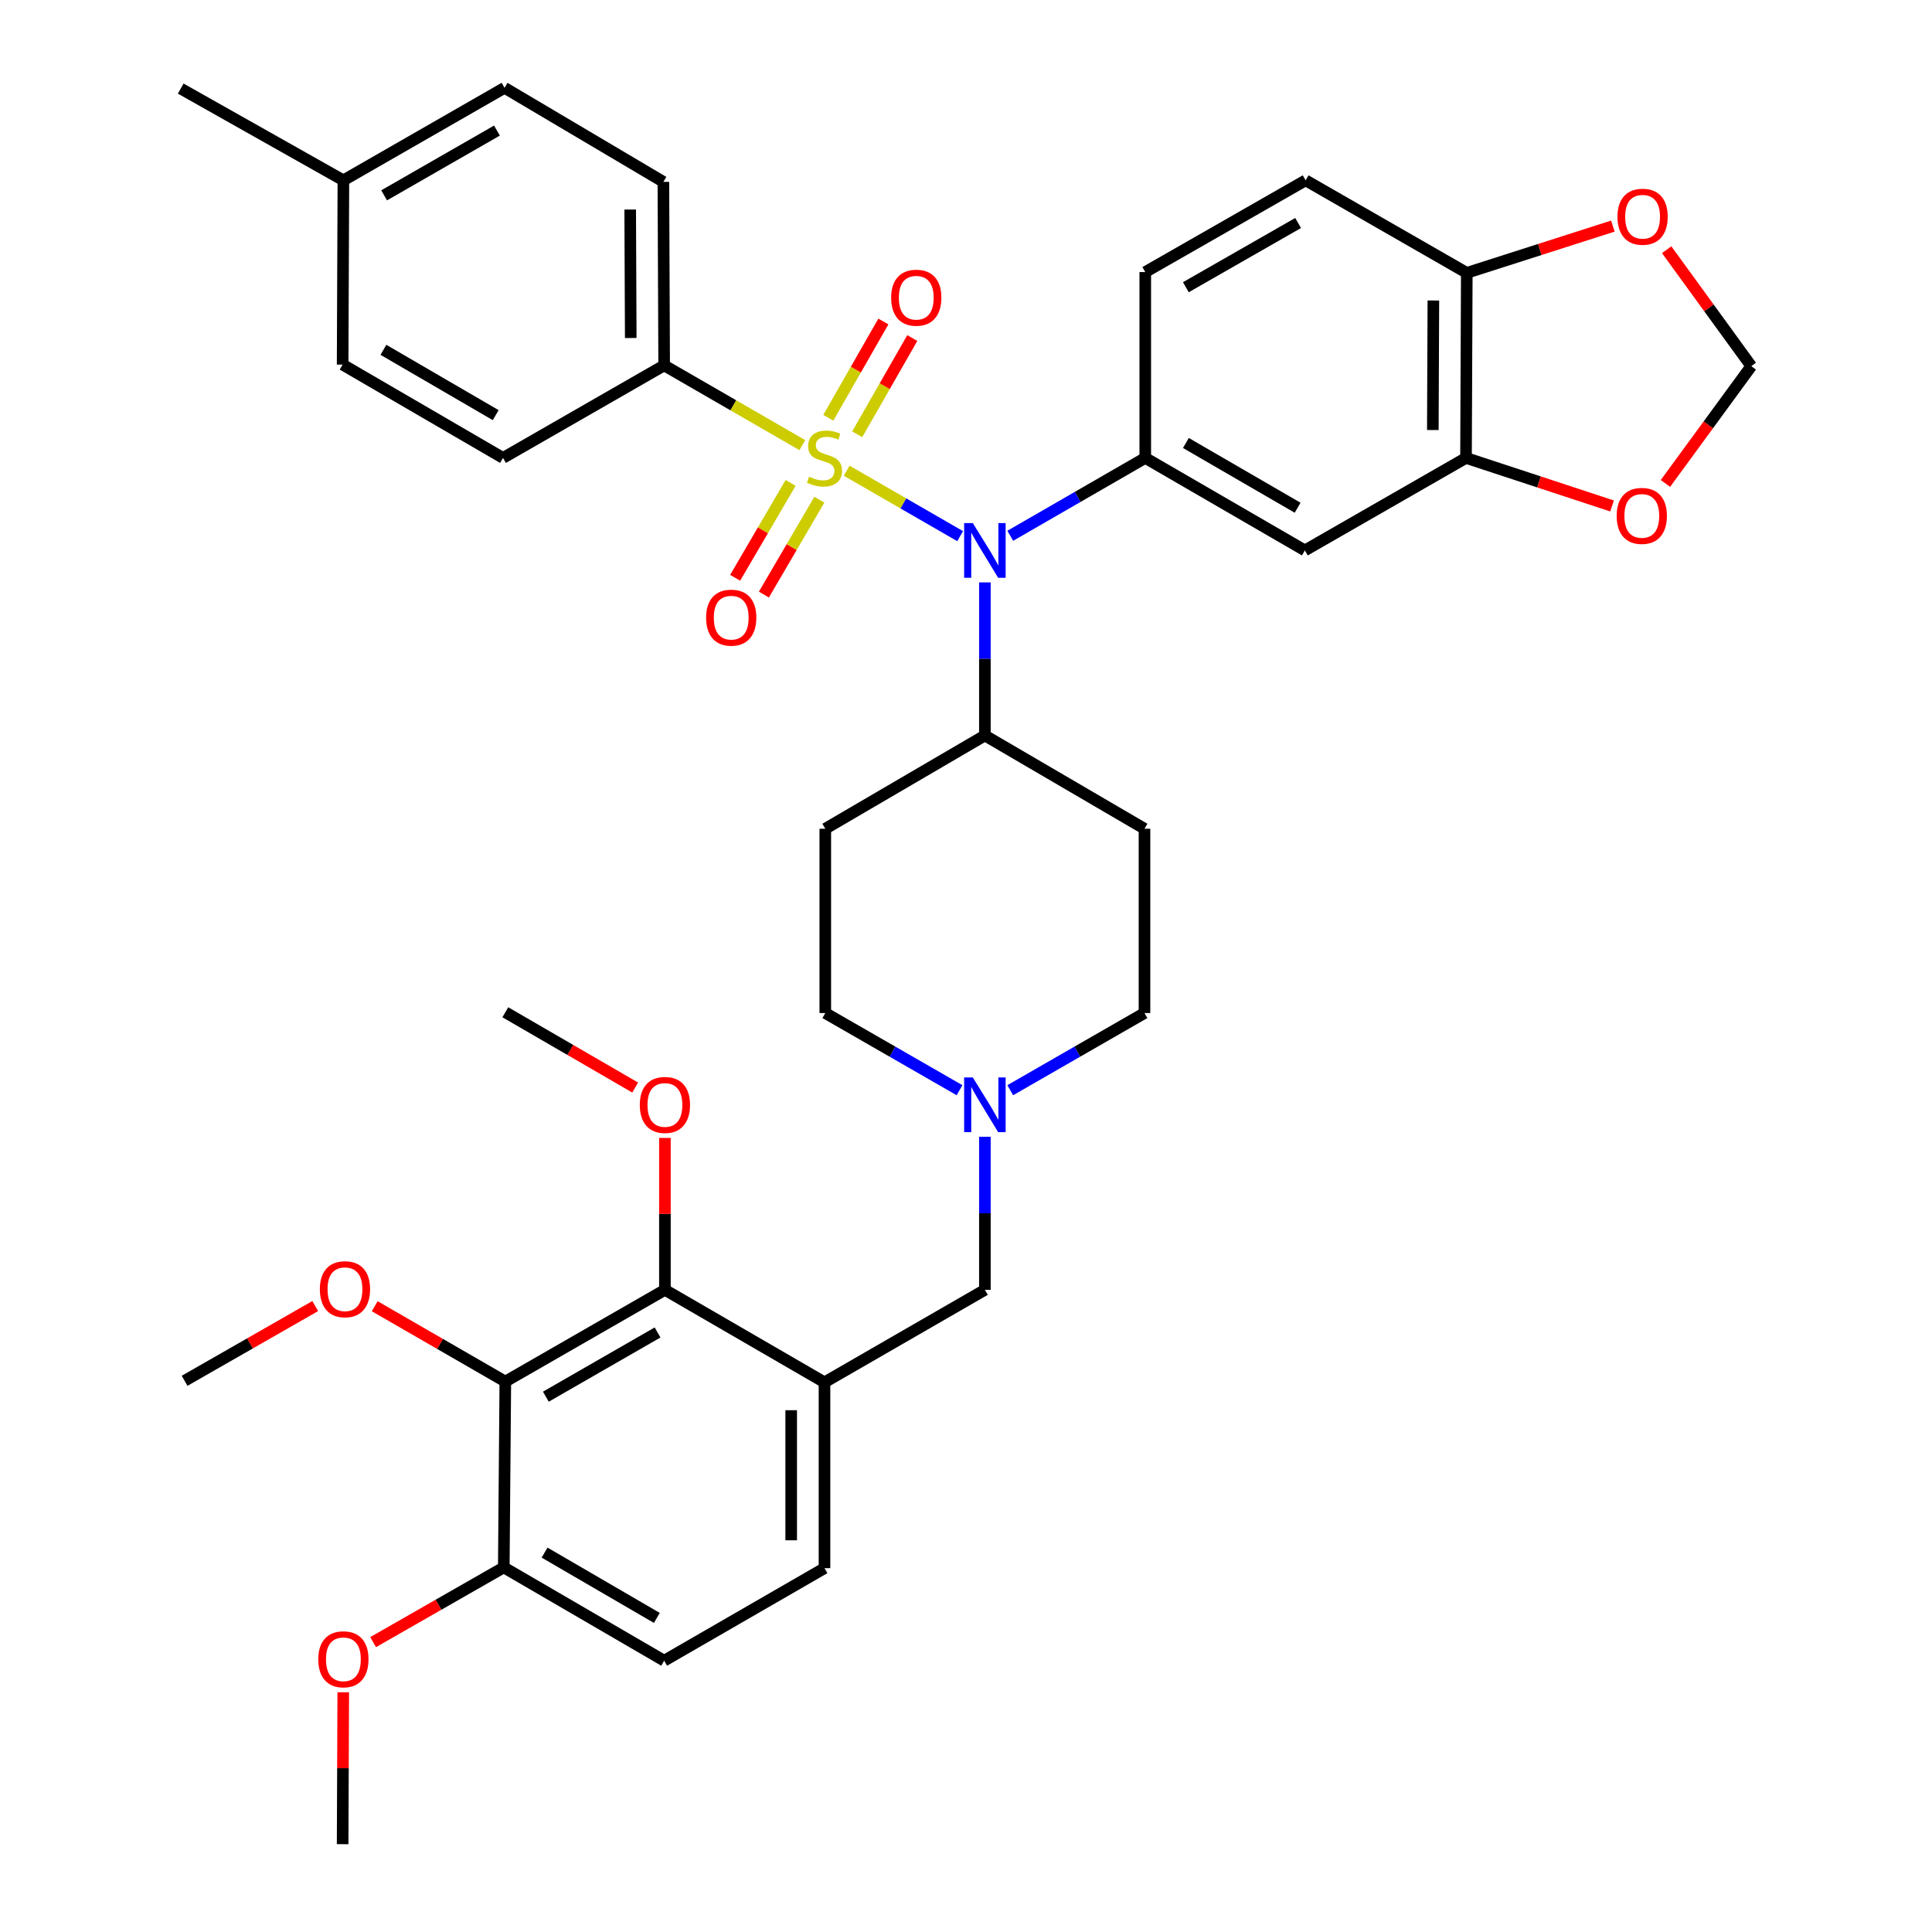<?xml version='1.0' encoding='iso-8859-1'?>
<svg version='1.1' baseProfile='full'
              xmlns='http://www.w3.org/2000/svg'
                      xmlns:rdkit='http://www.rdkit.org/xml'
                      xmlns:xlink='http://www.w3.org/1999/xlink'
                  xml:space='preserve'
width='1000px' height='1000px' viewBox='0 0 1000 1000'>
<!-- END OF HEADER -->
<rect style='opacity:1.0;fill:#FFFFFF;stroke:none' width='1000' height='1000' x='0' y='0'> </rect>
<path class='bond-0' d='M 438.233,243.639 L 467.603,260.576' style='fill:none;fill-rule:evenodd;stroke:#CCCC00;stroke-width:6px;stroke-linecap:butt;stroke-linejoin:miter;stroke-opacity:1' />
<path class='bond-0' d='M 467.603,260.576 L 496.972,277.513' style='fill:none;fill-rule:evenodd;stroke:#0000FF;stroke-width:6px;stroke-linecap:butt;stroke-linejoin:miter;stroke-opacity:1' />
<path class='bond-6' d='M 415.282,230.398 L 379.525,209.761' style='fill:none;fill-rule:evenodd;stroke:#CCCC00;stroke-width:6px;stroke-linecap:butt;stroke-linejoin:miter;stroke-opacity:1' />
<path class='bond-6' d='M 379.525,209.761 L 343.767,189.124' style='fill:none;fill-rule:evenodd;stroke:#000000;stroke-width:6px;stroke-linecap:butt;stroke-linejoin:miter;stroke-opacity:1' />
<path class='bond-9' d='M 409.222,249.943 L 394.868,274.501' style='fill:none;fill-rule:evenodd;stroke:#CCCC00;stroke-width:6px;stroke-linecap:butt;stroke-linejoin:miter;stroke-opacity:1' />
<path class='bond-9' d='M 394.868,274.501 L 380.514,299.058' style='fill:none;fill-rule:evenodd;stroke:#FF0000;stroke-width:6px;stroke-linecap:butt;stroke-linejoin:miter;stroke-opacity:1' />
<path class='bond-9' d='M 424.102,258.641 L 409.748,283.198' style='fill:none;fill-rule:evenodd;stroke:#CCCC00;stroke-width:6px;stroke-linecap:butt;stroke-linejoin:miter;stroke-opacity:1' />
<path class='bond-9' d='M 409.748,283.198 L 395.394,307.755' style='fill:none;fill-rule:evenodd;stroke:#FF0000;stroke-width:6px;stroke-linecap:butt;stroke-linejoin:miter;stroke-opacity:1' />
<path class='bond-10' d='M 443.686,224.79 L 457.942,199.878' style='fill:none;fill-rule:evenodd;stroke:#CCCC00;stroke-width:6px;stroke-linecap:butt;stroke-linejoin:miter;stroke-opacity:1' />
<path class='bond-10' d='M 457.942,199.878 L 472.198,174.967' style='fill:none;fill-rule:evenodd;stroke:#FF0000;stroke-width:6px;stroke-linecap:butt;stroke-linejoin:miter;stroke-opacity:1' />
<path class='bond-10' d='M 428.727,216.229 L 442.983,191.318' style='fill:none;fill-rule:evenodd;stroke:#CCCC00;stroke-width:6px;stroke-linecap:butt;stroke-linejoin:miter;stroke-opacity:1' />
<path class='bond-10' d='M 442.983,191.318 L 457.239,166.406' style='fill:none;fill-rule:evenodd;stroke:#FF0000;stroke-width:6px;stroke-linecap:butt;stroke-linejoin:miter;stroke-opacity:1' />
<path class='bond-1' d='M 522.912,277.321 L 557.849,257.171' style='fill:none;fill-rule:evenodd;stroke:#0000FF;stroke-width:6px;stroke-linecap:butt;stroke-linejoin:miter;stroke-opacity:1' />
<path class='bond-1' d='M 557.849,257.171 L 592.786,237.021' style='fill:none;fill-rule:evenodd;stroke:#000000;stroke-width:6px;stroke-linecap:butt;stroke-linejoin:miter;stroke-opacity:1' />
<path class='bond-11' d='M 509.777,301.452 L 509.777,341.066' style='fill:none;fill-rule:evenodd;stroke:#0000FF;stroke-width:6px;stroke-linecap:butt;stroke-linejoin:miter;stroke-opacity:1' />
<path class='bond-11' d='M 509.777,341.066 L 509.777,380.681' style='fill:none;fill-rule:evenodd;stroke:#000000;stroke-width:6px;stroke-linecap:butt;stroke-linejoin:miter;stroke-opacity:1' />
<path class='bond-5' d='M 592.786,237.021 L 675.393,284.898' style='fill:none;fill-rule:evenodd;stroke:#000000;stroke-width:6px;stroke-linecap:butt;stroke-linejoin:miter;stroke-opacity:1' />
<path class='bond-5' d='M 613.82,229.29 L 671.645,262.804' style='fill:none;fill-rule:evenodd;stroke:#000000;stroke-width:6px;stroke-linecap:butt;stroke-linejoin:miter;stroke-opacity:1' />
<path class='bond-19' d='M 592.786,237.021 L 592.786,140.826' style='fill:none;fill-rule:evenodd;stroke:#000000;stroke-width:6px;stroke-linecap:butt;stroke-linejoin:miter;stroke-opacity:1' />
<path class='bond-2' d='M 261.553,715.102 L 344.16,667.618' style='fill:none;fill-rule:evenodd;stroke:#000000;stroke-width:6px;stroke-linecap:butt;stroke-linejoin:miter;stroke-opacity:1' />
<path class='bond-2' d='M 282.533,722.923 L 340.358,689.683' style='fill:none;fill-rule:evenodd;stroke:#000000;stroke-width:6px;stroke-linecap:butt;stroke-linejoin:miter;stroke-opacity:1' />
<path class='bond-14' d='M 261.553,715.102 L 260.758,811.278' style='fill:none;fill-rule:evenodd;stroke:#000000;stroke-width:6px;stroke-linecap:butt;stroke-linejoin:miter;stroke-opacity:1' />
<path class='bond-28' d='M 261.553,715.102 L 227.751,695.6' style='fill:none;fill-rule:evenodd;stroke:#000000;stroke-width:6px;stroke-linecap:butt;stroke-linejoin:miter;stroke-opacity:1' />
<path class='bond-28' d='M 227.751,695.6 L 193.949,676.098' style='fill:none;fill-rule:evenodd;stroke:#FF0000;stroke-width:6px;stroke-linecap:butt;stroke-linejoin:miter;stroke-opacity:1' />
<path class='bond-3' d='M 426.758,715.495 L 509.777,667.618' style='fill:none;fill-rule:evenodd;stroke:#000000;stroke-width:6px;stroke-linecap:butt;stroke-linejoin:miter;stroke-opacity:1' />
<path class='bond-4' d='M 426.758,715.495 L 344.16,667.618' style='fill:none;fill-rule:evenodd;stroke:#000000;stroke-width:6px;stroke-linecap:butt;stroke-linejoin:miter;stroke-opacity:1' />
<path class='bond-21' d='M 426.758,715.495 L 426.758,811.68' style='fill:none;fill-rule:evenodd;stroke:#000000;stroke-width:6px;stroke-linecap:butt;stroke-linejoin:miter;stroke-opacity:1' />
<path class='bond-21' d='M 409.522,729.923 L 409.522,797.252' style='fill:none;fill-rule:evenodd;stroke:#000000;stroke-width:6px;stroke-linecap:butt;stroke-linejoin:miter;stroke-opacity:1' />
<path class='bond-29' d='M 344.16,667.618 L 344.16,628.304' style='fill:none;fill-rule:evenodd;stroke:#000000;stroke-width:6px;stroke-linecap:butt;stroke-linejoin:miter;stroke-opacity:1' />
<path class='bond-29' d='M 344.16,628.304 L 344.16,588.989' style='fill:none;fill-rule:evenodd;stroke:#FF0000;stroke-width:6px;stroke-linecap:butt;stroke-linejoin:miter;stroke-opacity:1' />
<path class='bond-7' d='M 675.393,284.898 L 758.805,237.021' style='fill:none;fill-rule:evenodd;stroke:#000000;stroke-width:6px;stroke-linecap:butt;stroke-linejoin:miter;stroke-opacity:1' />
<path class='bond-26' d='M 343.767,189.124 L 343.365,94.136' style='fill:none;fill-rule:evenodd;stroke:#000000;stroke-width:6px;stroke-linecap:butt;stroke-linejoin:miter;stroke-opacity:1' />
<path class='bond-26' d='M 326.471,174.949 L 326.19,108.457' style='fill:none;fill-rule:evenodd;stroke:#000000;stroke-width:6px;stroke-linecap:butt;stroke-linejoin:miter;stroke-opacity:1' />
<path class='bond-27' d='M 343.767,189.124 L 260.356,237.021' style='fill:none;fill-rule:evenodd;stroke:#000000;stroke-width:6px;stroke-linecap:butt;stroke-linejoin:miter;stroke-opacity:1' />
<path class='bond-13' d='M 758.805,237.021 L 759.207,141.238' style='fill:none;fill-rule:evenodd;stroke:#000000;stroke-width:6px;stroke-linecap:butt;stroke-linejoin:miter;stroke-opacity:1' />
<path class='bond-13' d='M 741.629,222.581 L 741.911,155.533' style='fill:none;fill-rule:evenodd;stroke:#000000;stroke-width:6px;stroke-linecap:butt;stroke-linejoin:miter;stroke-opacity:1' />
<path class='bond-15' d='M 758.805,237.021 L 796.6,249.451' style='fill:none;fill-rule:evenodd;stroke:#000000;stroke-width:6px;stroke-linecap:butt;stroke-linejoin:miter;stroke-opacity:1' />
<path class='bond-15' d='M 796.6,249.451 L 834.396,261.881' style='fill:none;fill-rule:evenodd;stroke:#FF0000;stroke-width:6px;stroke-linecap:butt;stroke-linejoin:miter;stroke-opacity:1' />
<path class='bond-8' d='M 522.899,564.292 L 557.641,544.321' style='fill:none;fill-rule:evenodd;stroke:#0000FF;stroke-width:6px;stroke-linecap:butt;stroke-linejoin:miter;stroke-opacity:1' />
<path class='bond-8' d='M 557.641,544.321 L 592.384,524.35' style='fill:none;fill-rule:evenodd;stroke:#000000;stroke-width:6px;stroke-linecap:butt;stroke-linejoin:miter;stroke-opacity:1' />
<path class='bond-12' d='M 509.777,588.389 L 509.777,628.004' style='fill:none;fill-rule:evenodd;stroke:#0000FF;stroke-width:6px;stroke-linecap:butt;stroke-linejoin:miter;stroke-opacity:1' />
<path class='bond-12' d='M 509.777,628.004 L 509.777,667.618' style='fill:none;fill-rule:evenodd;stroke:#000000;stroke-width:6px;stroke-linecap:butt;stroke-linejoin:miter;stroke-opacity:1' />
<path class='bond-39' d='M 496.654,564.292 L 461.912,544.321' style='fill:none;fill-rule:evenodd;stroke:#0000FF;stroke-width:6px;stroke-linecap:butt;stroke-linejoin:miter;stroke-opacity:1' />
<path class='bond-39' d='M 461.912,544.321 L 427.169,524.35' style='fill:none;fill-rule:evenodd;stroke:#000000;stroke-width:6px;stroke-linecap:butt;stroke-linejoin:miter;stroke-opacity:1' />
<path class='bond-17' d='M 509.777,380.681 L 592.384,428.96' style='fill:none;fill-rule:evenodd;stroke:#000000;stroke-width:6px;stroke-linecap:butt;stroke-linejoin:miter;stroke-opacity:1' />
<path class='bond-18' d='M 509.777,380.681 L 427.169,428.96' style='fill:none;fill-rule:evenodd;stroke:#000000;stroke-width:6px;stroke-linecap:butt;stroke-linejoin:miter;stroke-opacity:1' />
<path class='bond-16' d='M 759.207,141.238 L 797.01,129.132' style='fill:none;fill-rule:evenodd;stroke:#000000;stroke-width:6px;stroke-linecap:butt;stroke-linejoin:miter;stroke-opacity:1' />
<path class='bond-16' d='M 797.01,129.132 L 834.813,117.027' style='fill:none;fill-rule:evenodd;stroke:#FF0000;stroke-width:6px;stroke-linecap:butt;stroke-linejoin:miter;stroke-opacity:1' />
<path class='bond-40' d='M 759.207,141.238 L 675.795,93.341' style='fill:none;fill-rule:evenodd;stroke:#000000;stroke-width:6px;stroke-linecap:butt;stroke-linejoin:miter;stroke-opacity:1' />
<path class='bond-33' d='M 260.758,811.278 L 226.944,830.619' style='fill:none;fill-rule:evenodd;stroke:#000000;stroke-width:6px;stroke-linecap:butt;stroke-linejoin:miter;stroke-opacity:1' />
<path class='bond-33' d='M 226.944,830.619 L 193.13,849.959' style='fill:none;fill-rule:evenodd;stroke:#FF0000;stroke-width:6px;stroke-linecap:butt;stroke-linejoin:miter;stroke-opacity:1' />
<path class='bond-42' d='M 260.758,811.278 L 343.767,859.576' style='fill:none;fill-rule:evenodd;stroke:#000000;stroke-width:6px;stroke-linecap:butt;stroke-linejoin:miter;stroke-opacity:1' />
<path class='bond-42' d='M 281.877,803.625 L 339.984,837.434' style='fill:none;fill-rule:evenodd;stroke:#000000;stroke-width:6px;stroke-linecap:butt;stroke-linejoin:miter;stroke-opacity:1' />
<path class='bond-20' d='M 862.026,250.225 L 884.242,219.871' style='fill:none;fill-rule:evenodd;stroke:#FF0000;stroke-width:6px;stroke-linecap:butt;stroke-linejoin:miter;stroke-opacity:1' />
<path class='bond-20' d='M 884.242,219.871 L 906.458,189.517' style='fill:none;fill-rule:evenodd;stroke:#000000;stroke-width:6px;stroke-linecap:butt;stroke-linejoin:miter;stroke-opacity:1' />
<path class='bond-41' d='M 862.666,129.252 L 884.562,159.384' style='fill:none;fill-rule:evenodd;stroke:#FF0000;stroke-width:6px;stroke-linecap:butt;stroke-linejoin:miter;stroke-opacity:1' />
<path class='bond-41' d='M 884.562,159.384 L 906.458,189.517' style='fill:none;fill-rule:evenodd;stroke:#000000;stroke-width:6px;stroke-linecap:butt;stroke-linejoin:miter;stroke-opacity:1' />
<path class='bond-24' d='M 592.384,428.96 L 592.384,524.35' style='fill:none;fill-rule:evenodd;stroke:#000000;stroke-width:6px;stroke-linecap:butt;stroke-linejoin:miter;stroke-opacity:1' />
<path class='bond-25' d='M 427.169,428.96 L 427.169,524.35' style='fill:none;fill-rule:evenodd;stroke:#000000;stroke-width:6px;stroke-linecap:butt;stroke-linejoin:miter;stroke-opacity:1' />
<path class='bond-22' d='M 592.786,140.826 L 675.795,93.341' style='fill:none;fill-rule:evenodd;stroke:#000000;stroke-width:6px;stroke-linecap:butt;stroke-linejoin:miter;stroke-opacity:1' />
<path class='bond-22' d='M 613.795,148.664 L 671.902,115.425' style='fill:none;fill-rule:evenodd;stroke:#000000;stroke-width:6px;stroke-linecap:butt;stroke-linejoin:miter;stroke-opacity:1' />
<path class='bond-23' d='M 426.758,811.68 L 343.767,859.576' style='fill:none;fill-rule:evenodd;stroke:#000000;stroke-width:6px;stroke-linecap:butt;stroke-linejoin:miter;stroke-opacity:1' />
<path class='bond-31' d='M 343.365,94.136 L 261.151,45.455' style='fill:none;fill-rule:evenodd;stroke:#000000;stroke-width:6px;stroke-linecap:butt;stroke-linejoin:miter;stroke-opacity:1' />
<path class='bond-30' d='M 260.356,237.021 L 177.346,188.722' style='fill:none;fill-rule:evenodd;stroke:#000000;stroke-width:6px;stroke-linecap:butt;stroke-linejoin:miter;stroke-opacity:1' />
<path class='bond-30' d='M 256.572,214.878 L 198.466,181.069' style='fill:none;fill-rule:evenodd;stroke:#000000;stroke-width:6px;stroke-linecap:butt;stroke-linejoin:miter;stroke-opacity:1' />
<path class='bond-34' d='M 163.162,676.02 L 129.353,695.36' style='fill:none;fill-rule:evenodd;stroke:#FF0000;stroke-width:6px;stroke-linecap:butt;stroke-linejoin:miter;stroke-opacity:1' />
<path class='bond-34' d='M 129.353,695.36 L 95.544,714.7' style='fill:none;fill-rule:evenodd;stroke:#000000;stroke-width:6px;stroke-linecap:butt;stroke-linejoin:miter;stroke-opacity:1' />
<path class='bond-36' d='M 328.773,562.915 L 295.163,543.432' style='fill:none;fill-rule:evenodd;stroke:#FF0000;stroke-width:6px;stroke-linecap:butt;stroke-linejoin:miter;stroke-opacity:1' />
<path class='bond-36' d='M 295.163,543.432 L 261.553,523.948' style='fill:none;fill-rule:evenodd;stroke:#000000;stroke-width:6px;stroke-linecap:butt;stroke-linejoin:miter;stroke-opacity:1' />
<path class='bond-38' d='M 177.346,188.722 L 177.739,93.341' style='fill:none;fill-rule:evenodd;stroke:#000000;stroke-width:6px;stroke-linecap:butt;stroke-linejoin:miter;stroke-opacity:1' />
<path class='bond-32' d='M 261.151,45.455 L 177.739,93.341' style='fill:none;fill-rule:evenodd;stroke:#000000;stroke-width:6px;stroke-linecap:butt;stroke-linejoin:miter;stroke-opacity:1' />
<path class='bond-32' d='M 257.22,67.585 L 198.832,101.106' style='fill:none;fill-rule:evenodd;stroke:#000000;stroke-width:6px;stroke-linecap:butt;stroke-linejoin:miter;stroke-opacity:1' />
<path class='bond-35' d='M 177.739,93.341 L 93.542,45.857' style='fill:none;fill-rule:evenodd;stroke:#000000;stroke-width:6px;stroke-linecap:butt;stroke-linejoin:miter;stroke-opacity:1' />
<path class='bond-37' d='M 177.669,875.917 L 177.508,915.231' style='fill:none;fill-rule:evenodd;stroke:#FF0000;stroke-width:6px;stroke-linecap:butt;stroke-linejoin:miter;stroke-opacity:1' />
<path class='bond-37' d='M 177.508,915.231 L 177.346,954.545' style='fill:none;fill-rule:evenodd;stroke:#000000;stroke-width:6px;stroke-linecap:butt;stroke-linejoin:miter;stroke-opacity:1' />
<path  class='atom-0' d='M 418.758 246.741
Q 419.078 246.861, 420.398 247.421
Q 421.718 247.981, 423.158 248.341
Q 424.638 248.661, 426.078 248.661
Q 428.758 248.661, 430.318 247.381
Q 431.878 246.061, 431.878 243.781
Q 431.878 242.221, 431.078 241.261
Q 430.318 240.301, 429.118 239.781
Q 427.918 239.261, 425.918 238.661
Q 423.398 237.901, 421.878 237.181
Q 420.398 236.461, 419.318 234.941
Q 418.278 233.421, 418.278 230.861
Q 418.278 227.301, 420.678 225.101
Q 423.118 222.901, 427.918 222.901
Q 431.198 222.901, 434.918 224.461
L 433.998 227.541
Q 430.598 226.141, 428.038 226.141
Q 425.278 226.141, 423.758 227.301
Q 422.238 228.421, 422.278 230.381
Q 422.278 231.901, 423.038 232.821
Q 423.838 233.741, 424.958 234.261
Q 426.118 234.781, 428.038 235.381
Q 430.598 236.181, 432.118 236.981
Q 433.638 237.781, 434.718 239.421
Q 435.838 241.021, 435.838 243.781
Q 435.838 247.701, 433.198 249.821
Q 430.598 251.901, 426.238 251.901
Q 423.718 251.901, 421.798 251.341
Q 419.918 250.821, 417.678 249.901
L 418.758 246.741
' fill='#CCCC00'/>
<path  class='atom-1' d='M 503.517 270.738
L 512.797 285.738
Q 513.717 287.218, 515.197 289.898
Q 516.677 292.578, 516.757 292.738
L 516.757 270.738
L 520.517 270.738
L 520.517 299.058
L 516.637 299.058
L 506.677 282.658
Q 505.517 280.738, 504.277 278.538
Q 503.077 276.338, 502.717 275.658
L 502.717 299.058
L 499.037 299.058
L 499.037 270.738
L 503.517 270.738
' fill='#0000FF'/>
<path  class='atom-9' d='M 503.517 557.675
L 512.797 572.675
Q 513.717 574.155, 515.197 576.835
Q 516.677 579.515, 516.757 579.675
L 516.757 557.675
L 520.517 557.675
L 520.517 585.995
L 516.637 585.995
L 506.677 569.595
Q 505.517 567.675, 504.277 565.475
Q 503.077 563.275, 502.717 562.595
L 502.717 585.995
L 499.037 585.995
L 499.037 557.675
L 503.517 557.675
' fill='#0000FF'/>
<path  class='atom-10' d='M 365.478 319.698
Q 365.478 312.898, 368.838 309.098
Q 372.198 305.298, 378.478 305.298
Q 384.758 305.298, 388.118 309.098
Q 391.478 312.898, 391.478 319.698
Q 391.478 326.578, 388.078 330.498
Q 384.678 334.378, 378.478 334.378
Q 372.238 334.378, 368.838 330.498
Q 365.478 326.618, 365.478 319.698
M 378.478 331.178
Q 382.798 331.178, 385.118 328.298
Q 387.478 325.378, 387.478 319.698
Q 387.478 314.138, 385.118 311.338
Q 382.798 308.498, 378.478 308.498
Q 374.158 308.498, 371.798 311.298
Q 369.478 314.098, 369.478 319.698
Q 369.478 325.418, 371.798 328.298
Q 374.158 331.178, 378.478 331.178
' fill='#FF0000'/>
<path  class='atom-11' d='M 461.261 154.091
Q 461.261 147.291, 464.621 143.491
Q 467.981 139.691, 474.261 139.691
Q 480.541 139.691, 483.901 143.491
Q 487.261 147.291, 487.261 154.091
Q 487.261 160.971, 483.861 164.891
Q 480.461 168.771, 474.261 168.771
Q 468.021 168.771, 464.621 164.891
Q 461.261 161.011, 461.261 154.091
M 474.261 165.571
Q 478.581 165.571, 480.901 162.691
Q 483.261 159.771, 483.261 154.091
Q 483.261 148.531, 480.901 145.731
Q 478.581 142.891, 474.261 142.891
Q 469.941 142.891, 467.581 145.691
Q 465.261 148.491, 465.261 154.091
Q 465.261 159.811, 467.581 162.691
Q 469.941 165.571, 474.261 165.571
' fill='#FF0000'/>
<path  class='atom-16' d='M 836.79 267.024
Q 836.79 260.224, 840.15 256.424
Q 843.51 252.624, 849.79 252.624
Q 856.07 252.624, 859.43 256.424
Q 862.79 260.224, 862.79 267.024
Q 862.79 273.904, 859.39 277.824
Q 855.99 281.704, 849.79 281.704
Q 843.55 281.704, 840.15 277.824
Q 836.79 273.944, 836.79 267.024
M 849.79 278.504
Q 854.11 278.504, 856.43 275.624
Q 858.79 272.704, 858.79 267.024
Q 858.79 261.464, 856.43 258.664
Q 854.11 255.824, 849.79 255.824
Q 845.47 255.824, 843.11 258.624
Q 840.79 261.424, 840.79 267.024
Q 840.79 272.744, 843.11 275.624
Q 845.47 278.504, 849.79 278.504
' fill='#FF0000'/>
<path  class='atom-17' d='M 837.202 112.18
Q 837.202 105.38, 840.562 101.58
Q 843.922 97.779, 850.202 97.779
Q 856.482 97.779, 859.842 101.58
Q 863.202 105.38, 863.202 112.18
Q 863.202 119.06, 859.802 122.98
Q 856.402 126.86, 850.202 126.86
Q 843.962 126.86, 840.562 122.98
Q 837.202 119.1, 837.202 112.18
M 850.202 123.66
Q 854.522 123.66, 856.842 120.78
Q 859.202 117.86, 859.202 112.18
Q 859.202 106.62, 856.842 103.82
Q 854.522 100.98, 850.202 100.98
Q 845.882 100.98, 843.522 103.78
Q 841.202 106.58, 841.202 112.18
Q 841.202 117.9, 843.522 120.78
Q 845.882 123.66, 850.202 123.66
' fill='#FF0000'/>
<path  class='atom-29' d='M 165.553 667.296
Q 165.553 660.496, 168.913 656.696
Q 172.273 652.896, 178.553 652.896
Q 184.833 652.896, 188.193 656.696
Q 191.553 660.496, 191.553 667.296
Q 191.553 674.176, 188.153 678.096
Q 184.753 681.976, 178.553 681.976
Q 172.313 681.976, 168.913 678.096
Q 165.553 674.216, 165.553 667.296
M 178.553 678.776
Q 182.873 678.776, 185.193 675.896
Q 187.553 672.976, 187.553 667.296
Q 187.553 661.736, 185.193 658.936
Q 182.873 656.096, 178.553 656.096
Q 174.233 656.096, 171.873 658.896
Q 169.553 661.696, 169.553 667.296
Q 169.553 673.016, 171.873 675.896
Q 174.233 678.776, 178.553 678.776
' fill='#FF0000'/>
<path  class='atom-30' d='M 331.16 571.915
Q 331.16 565.115, 334.52 561.315
Q 337.88 557.515, 344.16 557.515
Q 350.44 557.515, 353.8 561.315
Q 357.16 565.115, 357.16 571.915
Q 357.16 578.795, 353.76 582.715
Q 350.36 586.595, 344.16 586.595
Q 337.92 586.595, 334.52 582.715
Q 331.16 578.835, 331.16 571.915
M 344.16 583.395
Q 348.48 583.395, 350.8 580.515
Q 353.16 577.595, 353.16 571.915
Q 353.16 566.355, 350.8 563.555
Q 348.48 560.715, 344.16 560.715
Q 339.84 560.715, 337.48 563.515
Q 335.16 566.315, 335.16 571.915
Q 335.16 577.635, 337.48 580.515
Q 339.84 583.395, 344.16 583.395
' fill='#FF0000'/>
<path  class='atom-34' d='M 164.739 858.842
Q 164.739 852.042, 168.099 848.242
Q 171.459 844.442, 177.739 844.442
Q 184.019 844.442, 187.379 848.242
Q 190.739 852.042, 190.739 858.842
Q 190.739 865.722, 187.339 869.642
Q 183.939 873.522, 177.739 873.522
Q 171.499 873.522, 168.099 869.642
Q 164.739 865.762, 164.739 858.842
M 177.739 870.322
Q 182.059 870.322, 184.379 867.442
Q 186.739 864.522, 186.739 858.842
Q 186.739 853.282, 184.379 850.482
Q 182.059 847.642, 177.739 847.642
Q 173.419 847.642, 171.059 850.442
Q 168.739 853.242, 168.739 858.842
Q 168.739 864.562, 171.059 867.442
Q 173.419 870.322, 177.739 870.322
' fill='#FF0000'/>
</svg>
